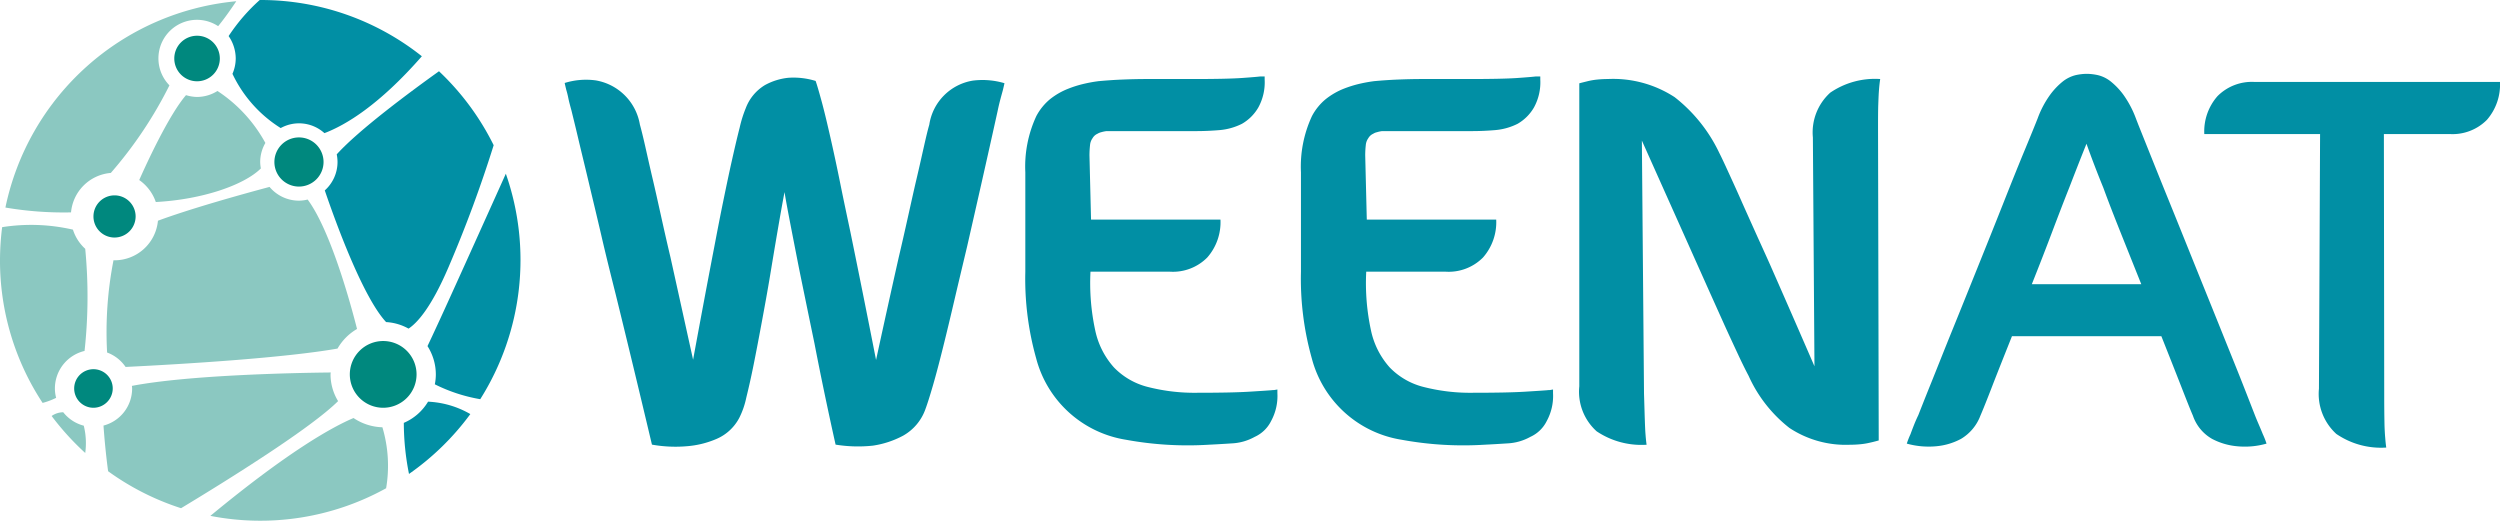 <?xml version="1.0" encoding="UTF-8"?> <svg xmlns="http://www.w3.org/2000/svg" width="221.76" height="46.19" viewBox="0 0 221.76 46.19"><g id="logo-WEENAT_long" transform="translate(-20.92 -20.69)"><path id="Tracé_1" data-name="Tracé 1" d="M54.91,56.86a2.96,2.96,0,1,0-2.96-2.96,2.96,2.96,0,0,0,2.96,2.96" fill="#00887e"></path><path id="Tracé_2" data-name="Tracé 2" d="M49.62,35.06a2.18,2.18,0,1,0-2.18,2.18,2.185,2.185,0,0,0,2.18-2.18" fill="#00887e"></path><path id="Tracé_3" data-name="Tracé 3" d="M40.42,25.87A2.02,2.02,0,1,0,38.4,27.9a2.021,2.021,0,0,0,2.02-2.03" fill="#00887e"></path><path id="Tracé_4" data-name="Tracé 4" d="M32.95,39.89a1.87,1.87,0,1,0-1.87,1.87,1.874,1.874,0,0,0,1.87-1.87" fill="#00887e"></path><path id="Tracé_5" data-name="Tracé 5" d="M30.92,55.15a1.71,1.71,0,1,0-1.71,1.71,1.718,1.718,0,0,0,1.71-1.71" fill="#00887e"></path><path id="Tracé_6" data-name="Tracé 6" d="M25.79,55.15a3.421,3.421,0,0,1,2.63-3.33,44.273,44.273,0,0,0,.06-9.06,3.87,3.87,0,0,1-1.09-1.7,16.546,16.546,0,0,0-6.28-.22,23.8,23.8,0,0,0-.19,2.94A22.957,22.957,0,0,0,24.7,56.43a6.245,6.245,0,0,0,1.2-.45,3.318,3.318,0,0,1-.11-.83" fill="#8bc8c1"></path><path id="Tracé_7" data-name="Tracé 7" d="M32.06,53.24c5.28-.26,14.07-.8,18.8-1.63a4.733,4.733,0,0,1,1.73-1.74c-.51-2.02-2.31-8.69-4.38-11.48a3.333,3.333,0,0,1-.78.1,3.4,3.4,0,0,1-2.6-1.22c-2.51.67-7.05,1.94-9.9,3a3.869,3.869,0,0,1-3.85,3.51c-.03,0-.06-.01-.09-.01a33.117,33.117,0,0,0-.57,8.18v.01a3.4,3.4,0,0,1,1.64,1.28" fill="#8bc8c1"></path><path id="Tracé_8" data-name="Tracé 8" d="M41.83,25.87a3.464,3.464,0,0,1-.29,1.37,11.45,11.45,0,0,0,4.28,4.81,3.356,3.356,0,0,1,3.88.45c1.84-.7,4.82-2.45,8.64-6.82a22.985,22.985,0,0,0-14.32-4.99h-.06a16.241,16.241,0,0,0-2.76,3.2,3.53,3.53,0,0,1,.63,1.98" fill="#018fa4"></path><path id="Tracé_9" data-name="Tracé 9" d="M26.53,57.26a1.8,1.8,0,0,0-1.03.33,23.788,23.788,0,0,0,2.98,3.28,6.384,6.384,0,0,0-.13-2.42,3.413,3.413,0,0,1-1.82-1.19" fill="#8bc8c1"></path><path id="Tracé_10" data-name="Tracé 10" d="M50.24,53.9a.985.985,0,0,1,.02-.17c-3.61.04-12.69.24-17.64,1.19a1.786,1.786,0,0,1,.02.23,3.394,3.394,0,0,1-2.54,3.29c.07,1.01.2,2.48.41,4.05a23.07,23.07,0,0,0,6.47,3.28c4.36-2.63,11.54-7.12,13.93-9.5a4.546,4.546,0,0,1-.67-2.37" fill="#8bc8c1"></path><path id="Tracé_11" data-name="Tracé 11" d="M34.74,38.61c4.12-.22,7.83-1.5,9.32-2.98a3.434,3.434,0,0,1-.06-.57,3.37,3.37,0,0,1,.46-1.69,12.877,12.877,0,0,0-4.25-4.61,3.422,3.422,0,0,1-1.81.53,3.526,3.526,0,0,1-.98-.16c-1.49,1.73-3.41,5.86-4.15,7.53a3.934,3.934,0,0,1,1.47,1.95" fill="#8bc8c1"></path><path id="Tracé_12" data-name="Tracé 12" d="M65.79,36.1c-1.98,4.4-5.13,11.39-6.01,13.28-.37.8-.68,1.47-.94,2.01a4.677,4.677,0,0,1,.74,2.51,4.308,4.308,0,0,1-.09.88,14.386,14.386,0,0,0,4.03,1.32,23.151,23.151,0,0,0,2.27-20" fill="#018fa4"></path><path id="Tracé_13" data-name="Tracé 13" d="M56.74,58.2a23.181,23.181,0,0,0,.46,4.53,23.24,23.24,0,0,0,5.44-5.31,8.217,8.217,0,0,0-3.75-1.1,4.629,4.629,0,0,1-2.15,1.88" fill="#018fa4"></path><path id="Tracé_14" data-name="Tracé 14" d="M52.28,57.77c-1.84.78-5.72,2.91-12.7,8.68A23.055,23.055,0,0,0,55.17,64a11.923,11.923,0,0,0-.33-5.41,4.8,4.8,0,0,1-2.56-.82" fill="#8bc8c1"></path><path id="Tracé_15" data-name="Tracé 15" d="M50.79,34.38a3.73,3.73,0,0,1,.07.68,3.385,3.385,0,0,1-1.13,2.52c.89,2.62,3.35,9.44,5.44,11.68a4.607,4.607,0,0,1,1.99.58c.76-.5,2-1.84,3.54-5.44a112.629,112.629,0,0,0,4.01-10.83,23.1,23.1,0,0,0-4.85-6.56c-2.61,1.87-7.08,5.18-9.07,7.37" fill="#018fa4"></path><path id="Tracé_16" data-name="Tracé 16" d="M27.22,39.53a3.86,3.86,0,0,1,3.53-3.5,36.979,36.979,0,0,0,5.2-7.77,3.419,3.419,0,0,1,4.32-5.25c.49-.59,1.06-1.39,1.61-2.21A23.1,23.1,0,0,0,21.4,39.1a30.79,30.79,0,0,0,5.82.43" fill="#8bc8c1"></path><path id="Tracé_17" data-name="Tracé 17" d="M98.63,52.62q1.065-4.905,2.01-9.1c.28-1.18.55-2.38.82-3.59s.52-2.35.77-3.41.46-2.01.65-2.85.34-1.48.47-1.91a4.666,4.666,0,0,1,3.87-3.92,6.841,6.841,0,0,1,2.8.23c-.03.15-.08.36-.14.61-.06.22-.13.47-.21.77s-.17.66-.26,1.1c-.96,4.35-1.87,8.35-2.7,11.99-.37,1.56-.74,3.1-1.1,4.64s-.7,2.97-1.03,4.29-.63,2.47-.91,3.43-.5,1.65-.65,2.05a4.368,4.368,0,0,1-1.98,2.38,8.189,8.189,0,0,1-2.69.89,12.4,12.4,0,0,1-3.31-.09Q94,55.465,93.17,51.17c-.25-1.21-.51-2.46-.77-3.73s-.52-2.51-.75-3.69-.45-2.3-.65-3.34-.37-1.94-.49-2.68c-.19.99-.39,2.13-.61,3.41s-.44,2.6-.67,3.99-.48,2.75-.73,4.1-.49,2.61-.72,3.76-.46,2.16-.67,3.01a7.185,7.185,0,0,1-.61,1.75,4.1,4.1,0,0,1-2.06,1.89,8.258,8.258,0,0,1-2.57.63,11.838,11.838,0,0,1-3.12-.14q-1.725-7.275-3.22-13.35c-.43-1.71-.86-3.43-1.26-5.16s-.79-3.33-1.14-4.81-.67-2.77-.93-3.88-.46-1.9-.58-2.4c-.12-.44-.22-.81-.28-1.1a7.23,7.23,0,0,0-.19-.77c-.06-.25-.11-.45-.14-.61a6.409,6.409,0,0,1,2.75-.23,4.781,4.781,0,0,1,3.92,3.92c.12.43.28,1.07.47,1.91s.4,1.79.65,2.85.5,2.19.77,3.41.54,2.41.82,3.59q.93,4.2,2.01,9.1,1.02-5.55,1.91-10.17c.25-1.31.5-2.61.77-3.92s.52-2.51.77-3.62.47-2.06.68-2.87a10.706,10.706,0,0,1,.54-1.73,4.05,4.05,0,0,1,1.7-2.05,5.453,5.453,0,0,1,2.08-.65,6.646,6.646,0,0,1,2.42.28c.12.34.3.96.54,1.84s.49,1.94.77,3.17.57,2.57.86,4.01.6,2.9.91,4.36c.71,3.46,1.47,7.24,2.28,11.37" fill="#018fa4"></path><path id="Tracé_18" data-name="Tracé 18" d="M134.23,55.24v.33a4.633,4.633,0,0,1-.56,2.47,2.992,2.992,0,0,1-1.45,1.4,4.621,4.621,0,0,1-2.03.58c-.76.05-1.45.09-2.08.12a30.323,30.323,0,0,1-7.3-.44,9.831,9.831,0,0,1-7.98-7.23,26.057,26.057,0,0,1-.96-7.68V35.97a10.621,10.621,0,0,1,.98-4.99,4.934,4.934,0,0,1,1.21-1.49,6.223,6.223,0,0,1,1.64-.94,9.757,9.757,0,0,1,1.26-.4,12.966,12.966,0,0,1,1.4-.26c.65-.06,1.34-.11,2.05-.14s1.46-.05,2.24-.05h4.11q2.985,0,4.29-.09c.87-.06,1.43-.11,1.68-.14h.37v.28a4.633,4.633,0,0,1-.56,2.47,3.953,3.953,0,0,1-1.45,1.45,5.429,5.429,0,0,1-1.98.56c-.7.06-1.41.09-2.12.09h-7.93a3.434,3.434,0,0,0-.47.1,1.215,1.215,0,0,0-.33.14.92.92,0,0,0-.42.38,1.241,1.241,0,0,0-.23.63,8.173,8.173,0,0,0-.05.91l.14,5.69h11.48a4.741,4.741,0,0,1-1.17,3.36,4.289,4.289,0,0,1-3.31,1.26h-7.05a19.841,19.841,0,0,0,.42,5.2,7.107,7.107,0,0,0,1.66,3.29,6.306,6.306,0,0,0,2.99,1.73,16.672,16.672,0,0,0,4.41.52c2.02,0,3.59-.03,4.69-.1s1.78-.11,2.03-.14h.09Z" fill="#018fa4"></path><path id="Tracé_19" data-name="Tracé 19" d="M158.68,55.24v.33a4.633,4.633,0,0,1-.56,2.47,2.992,2.992,0,0,1-1.45,1.4,4.621,4.621,0,0,1-2.03.58c-.76.05-1.45.09-2.08.12a30.287,30.287,0,0,1-7.3-.44,9.831,9.831,0,0,1-7.98-7.23,26.057,26.057,0,0,1-.96-7.68V35.97a10.621,10.621,0,0,1,.98-4.99,4.934,4.934,0,0,1,1.21-1.49,6.323,6.323,0,0,1,1.63-.94,10.278,10.278,0,0,1,1.26-.4,13.44,13.44,0,0,1,1.4-.26c.65-.06,1.34-.11,2.05-.14s1.46-.05,2.24-.05h4.11q2.985,0,4.29-.09c.87-.06,1.43-.11,1.68-.14h.38v.28a4.633,4.633,0,0,1-.56,2.47,3.953,3.953,0,0,1-1.45,1.45,5.429,5.429,0,0,1-1.98.56c-.7.06-1.41.09-2.12.09h-7.93a2.969,2.969,0,0,0-.46.1,1,1,0,0,0-.33.14.92.92,0,0,0-.42.38,1.241,1.241,0,0,0-.23.63,8.173,8.173,0,0,0-.05.91l.14,5.69h11.48a4.741,4.741,0,0,1-1.17,3.36,4.289,4.289,0,0,1-3.31,1.26h-7.05a19.841,19.841,0,0,0,.42,5.2,7.107,7.107,0,0,0,1.66,3.29,6.306,6.306,0,0,0,2.99,1.73,16.672,16.672,0,0,0,4.41.52c2.02,0,3.59-.03,4.69-.1s1.78-.11,2.03-.14h.09Z" fill="#018fa4"></path><path id="Tracé_20" data-name="Tracé 20" d="M187.57,59.76c-.22.06-.47.13-.75.19a6.069,6.069,0,0,1-.82.14,9.454,9.454,0,0,1-.96.05,9.046,9.046,0,0,1-5.39-1.49,12.2,12.2,0,0,1-3.62-4.62c-.25-.47-.58-1.13-.98-1.99s-.85-1.82-1.33-2.89-1-2.22-1.54-3.43-1.08-2.41-1.61-3.6q-1.86-4.155-4.01-8.96l.19,22.45c.03.94.05,1.7.07,2.29s.04,1.06.07,1.4c.03.38.06.65.09.84a7.127,7.127,0,0,1-4.43-1.19,4.72,4.72,0,0,1-1.54-3.99V28.08c.22-.06.47-.12.75-.19a6.07,6.07,0,0,1,.82-.14,9.453,9.453,0,0,1,.96-.05,9.983,9.983,0,0,1,5.93,1.61,13.743,13.743,0,0,1,3.97,4.97c.16.31.4.82.72,1.52s.7,1.52,1.12,2.47.88,1.97,1.37,3.06,1,2.19,1.49,3.31q1.725,3.915,3.73,8.54l-.14-20.3a4.754,4.754,0,0,1,1.54-3.97,7.018,7.018,0,0,1,4.43-1.21c-.03.22-.07.51-.1.89-.03.34-.05.8-.07,1.38s-.02,1.33-.02,2.26Z" fill="#018fa4"></path><path id="Tracé_21" data-name="Tracé 21" d="M220.94,57.52c.12.31.25.61.37.89s.23.54.33.79a7.3,7.3,0,0,1,.33.84,7.025,7.025,0,0,1-2.66.23,5.865,5.865,0,0,1-2.17-.65,3.765,3.765,0,0,1-1.7-2.06c-.19-.43-.53-1.29-1.03-2.57s-1.09-2.77-1.77-4.48H199.39c-.68,1.71-1.28,3.21-1.77,4.48s-.84,2.13-1.03,2.57a4.057,4.057,0,0,1-1.72,2.06,5.718,5.718,0,0,1-2.15.65,7.233,7.233,0,0,1-2.66-.23,7.3,7.3,0,0,1,.33-.84c.09-.25.19-.51.3-.79s.24-.58.39-.89c.22-.56.6-1.53,1.15-2.89s1.17-2.94,1.89-4.71,1.47-3.64,2.26-5.6,1.54-3.83,2.24-5.6,1.33-3.34,1.89-4.69.95-2.31,1.17-2.87a8.56,8.56,0,0,1,1.1-2.07,6.243,6.243,0,0,1,1.14-1.19,3.034,3.034,0,0,1,1.1-.54,4.607,4.607,0,0,1,1-.12,4.694,4.694,0,0,1,1.01.12,2.952,2.952,0,0,1,1.1.54,6.243,6.243,0,0,1,1.14,1.19,8.924,8.924,0,0,1,1.1,2.07c.21.56.6,1.52,1.14,2.87s1.17,2.92,1.89,4.69,1.47,3.64,2.26,5.6,1.55,3.83,2.26,5.6,1.35,3.34,1.89,4.71.91,2.33,1.13,2.89M210.86,45.9q-.93-2.325-1.82-4.55c-.59-1.48-1.11-2.81-1.54-3.99-.56-1.37-1.06-2.68-1.5-3.92-.5,1.24-1.01,2.55-1.54,3.92-.47,1.18-.98,2.51-1.54,3.99s-1.15,3-1.77,4.55Z" fill="#018fa4"></path><path id="Tracé_22" data-name="Tracé 22" d="M232.41,55.86c0,.94.01,1.7.02,2.29s.04,1.06.07,1.4q.045.555.09.84a7.018,7.018,0,0,1-4.43-1.21,4.8,4.8,0,0,1-1.54-4.01l.1-22.59H216.45a4.741,4.741,0,0,1,1.17-3.36,4.289,4.289,0,0,1,3.31-1.26h21.75a4.781,4.781,0,0,1-1.16,3.36,4.289,4.289,0,0,1-3.31,1.26h-5.83Z" fill="#018fa4"></path></g></svg> 